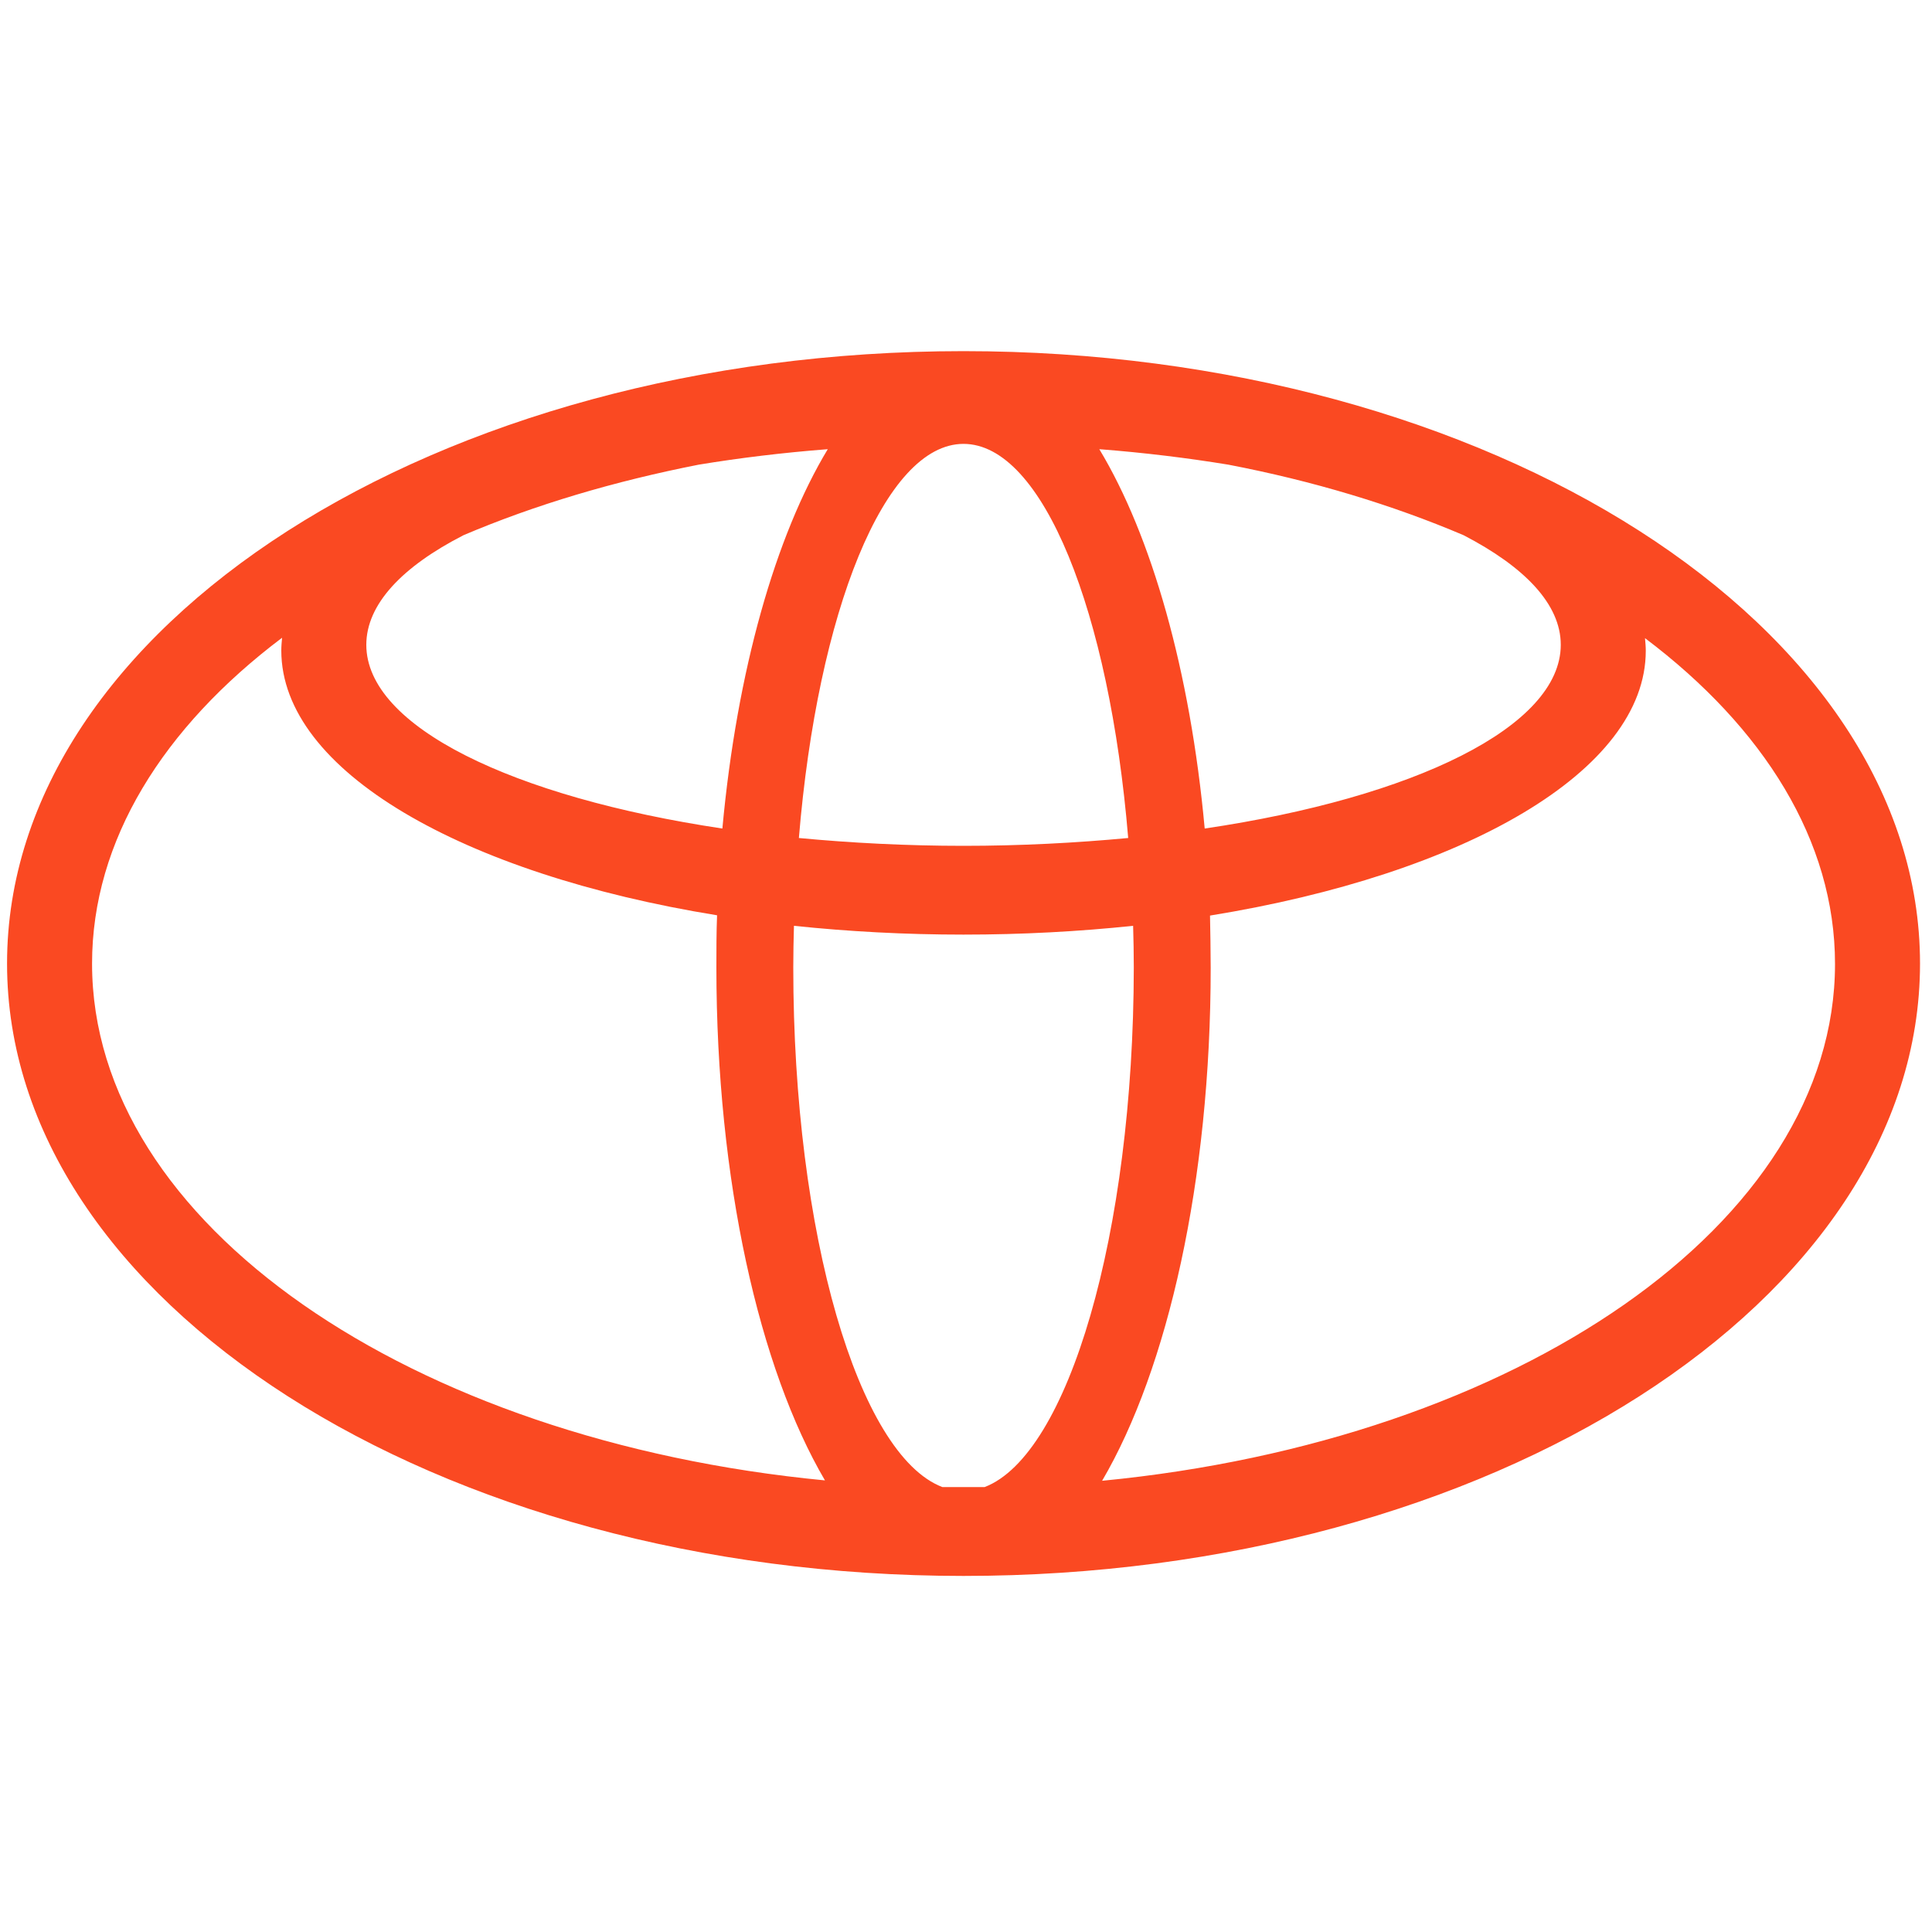 <svg width="20" height="20" viewBox="0 0 20 20" fill="none" xmlns="http://www.w3.org/2000/svg">
<path d="M9.974 3.635C4.522 3.635 0.073 6.482 0.073 9.975C0.073 13.467 4.522 16.314 9.974 16.314C15.427 16.314 19.876 13.467 19.876 9.975C19.876 6.482 15.427 3.635 9.974 3.635ZM12.715 4.81C13.591 4.978 14.412 5.226 15.15 5.54C15.785 5.869 16.157 6.256 16.157 6.675C16.157 7.522 14.639 8.256 12.471 8.577C12.321 6.942 11.92 5.544 11.38 4.65C11.847 4.686 12.292 4.741 12.715 4.81ZM9.974 4.595C10.796 4.595 11.485 6.336 11.679 8.675C11.135 8.726 10.566 8.756 9.974 8.756C9.383 8.756 8.81 8.726 8.27 8.675C8.464 6.332 9.157 4.595 9.974 4.595ZM4.799 5.54C5.537 5.226 6.358 4.982 7.234 4.81C7.653 4.741 8.102 4.686 8.569 4.65C8.029 5.544 7.628 6.945 7.478 8.577C5.31 8.252 3.792 7.522 3.792 6.675C3.792 6.256 4.164 5.865 4.799 5.54ZM0.953 9.975C0.953 8.701 1.69 7.529 2.92 6.602C2.916 6.646 2.912 6.69 2.912 6.734C2.912 7.978 4.788 9.048 7.423 9.475C7.416 9.653 7.416 9.832 7.416 10.015C7.416 12.219 7.861 14.168 8.54 15.325C4.248 14.913 0.953 12.668 0.953 9.975ZM10.193 15.394C10.12 15.394 10.047 15.394 9.974 15.394C9.901 15.394 9.828 15.394 9.755 15.394C8.887 15.062 8.212 12.774 8.212 10.015C8.212 9.869 8.215 9.726 8.219 9.584C8.781 9.643 9.369 9.675 9.974 9.675C10.58 9.675 11.168 9.643 11.73 9.584C11.734 9.726 11.737 9.872 11.737 10.015C11.734 12.774 11.058 15.062 10.193 15.394ZM11.409 15.329C12.088 14.172 12.533 12.223 12.533 10.018C12.533 9.836 12.529 9.657 12.526 9.478C15.161 9.051 17.037 7.982 17.037 6.737C17.037 6.694 17.033 6.65 17.029 6.606C18.259 7.533 18.996 8.705 18.996 9.978C18.996 12.668 15.701 14.913 11.409 15.329Z" fill="#FA4922"/>
</svg>

